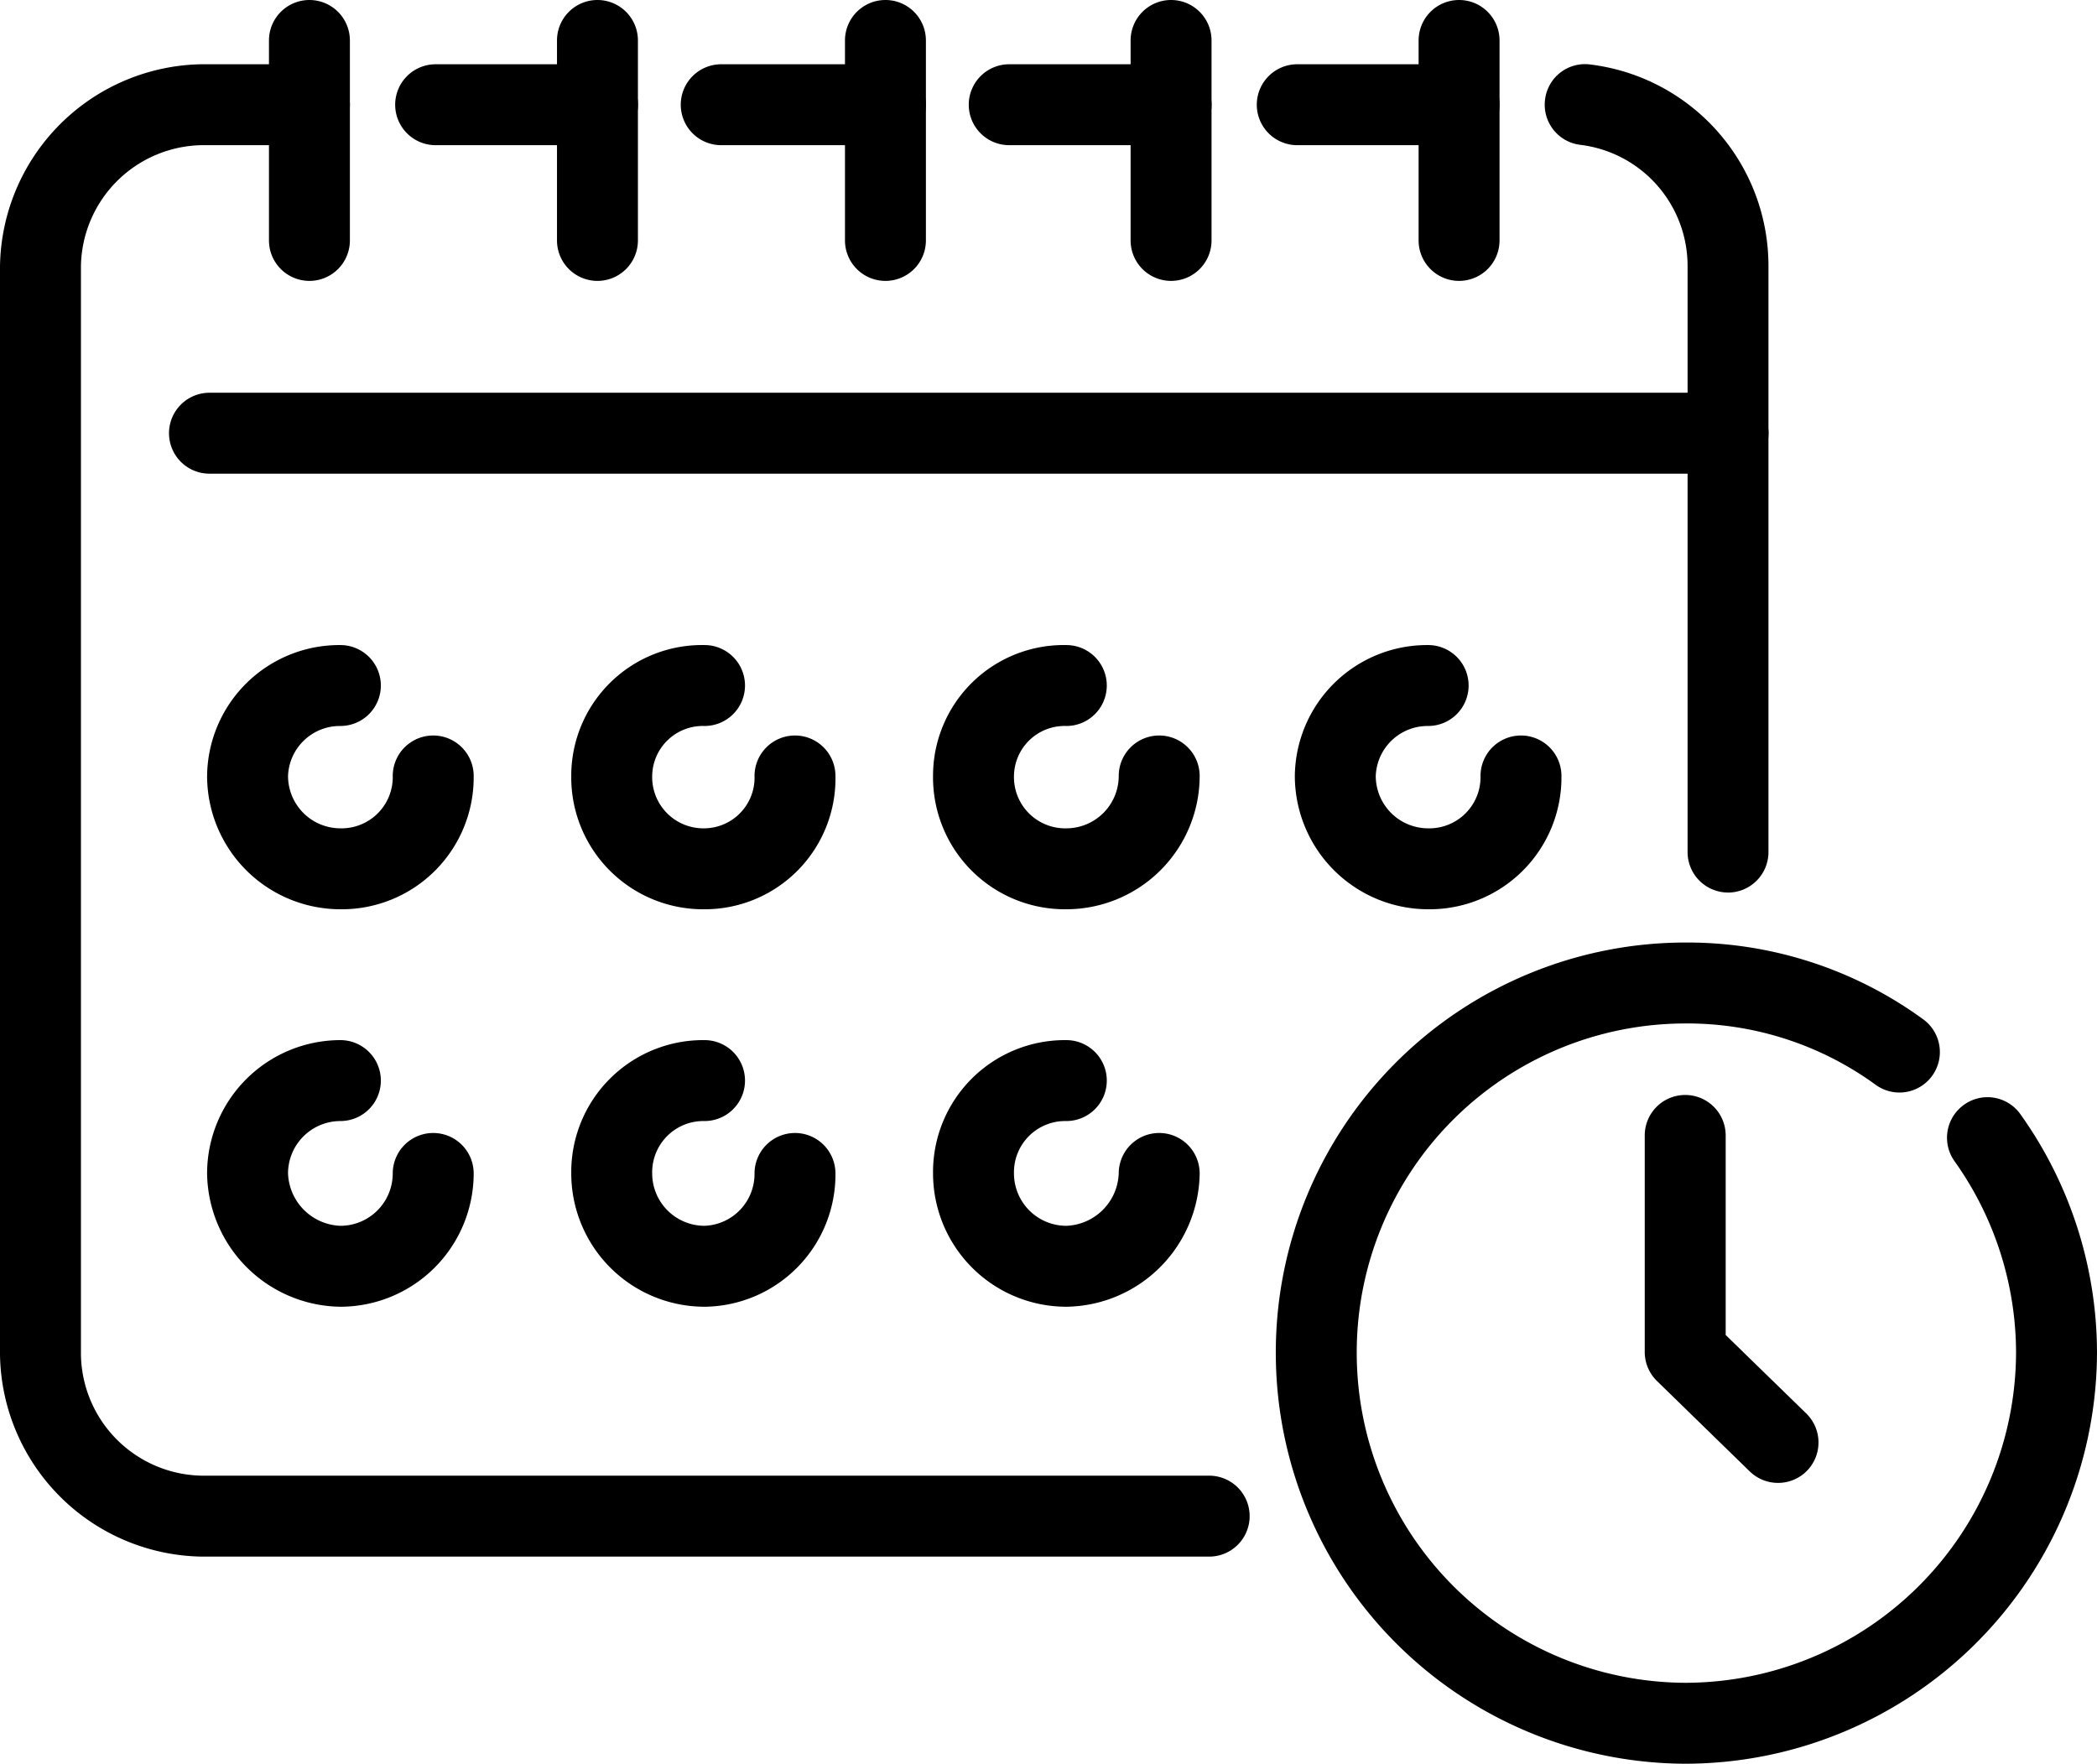 <svg xmlns="http://www.w3.org/2000/svg" width="183" height="153.918" viewBox="0 0 183 153.918">
  <g id="cta-1" transform="translate(856.917 -1481.548)">
    <path id="Path_299" data-name="Path 299" d="M-751.395,1623.5H-839.26a17.894,17.894,0,0,1-17.657-17.654v-94.928a17.893,17.893,0,0,1,17.657-17.654h9.346a3.532,3.532,0,0,1,3.532,3.531,3.532,3.532,0,0,1-3.532,3.531h-9.346a10.733,10.733,0,0,0-10.594,10.591v94.928a10.733,10.733,0,0,0,10.594,10.591h87.865a3.532,3.532,0,0,1,3.532,3.531A3.532,3.532,0,0,1-751.395,1623.5Zm45.28-57.953a3.532,3.532,0,0,1-3.531-3.531v-51.1a10.645,10.645,0,0,0-9.342-10.616,3.527,3.527,0,0,1-3.1-3.918,3.509,3.509,0,0,1,3.918-3.1,17.706,17.706,0,0,1,15.582,17.629v51.1A3.532,3.532,0,0,1-706.115,1565.55Zm-23.472-65.219h-14.122a3.532,3.532,0,0,1-3.531-3.531,3.532,3.532,0,0,1,3.531-3.531h14.122a3.532,3.532,0,0,1,3.532,3.531A3.532,3.532,0,0,1-729.587,1500.331Zm-25.132,0h-14.126a3.532,3.532,0,0,1-3.531-3.531,3.532,3.532,0,0,1,3.531-3.531h14.126a3.532,3.532,0,0,1,3.532,3.531A3.532,3.532,0,0,1-754.719,1500.331Zm-24.928,0h-14.33a3.532,3.532,0,0,1-3.532-3.531,3.532,3.532,0,0,1,3.532-3.531h14.33a3.532,3.532,0,0,1,3.531,3.531A3.532,3.532,0,0,1-779.647,1500.331Zm-25.132,0H-818.9a3.532,3.532,0,0,1-3.531-3.531,3.532,3.532,0,0,1,3.531-3.531h14.126a3.532,3.532,0,0,1,3.532,3.531A3.532,3.532,0,0,1-804.779,1500.331Z" transform="translate(0 -6.11)"/>
    <path id="Path_300" data-name="Path 300" d="M-690.043,1560.234H-822.565a3.532,3.532,0,0,1-3.531-3.531,3.532,3.532,0,0,1,3.531-3.532h132.522a3.532,3.532,0,0,1,3.532,3.532A3.532,3.532,0,0,1-690.043,1560.234Z" transform="translate(-16.072 -37.349)"/>
    <path id="Path_301" data-name="Path 301" d="M-807.518,1622.241a11.643,11.643,0,0,1-11.632-11.632,11.541,11.541,0,0,1,11.632-11.424,3.532,3.532,0,0,1,3.531,3.531,3.532,3.532,0,0,1-3.531,3.531,4.529,4.529,0,0,0-4.569,4.361,4.575,4.575,0,0,0,4.569,4.57,4.469,4.469,0,0,0,4.569-4.57,3.532,3.532,0,0,1,3.531-3.531,3.532,3.532,0,0,1,3.532,3.531A11.508,11.508,0,0,1-807.518,1622.241Z" transform="translate(-19.694 -61.344)"/>
    <path id="Path_302" data-name="Path 302" d="M-741.107,1622.241a11.508,11.508,0,0,1-11.632-11.632,11.408,11.408,0,0,1,11.632-11.424,3.532,3.532,0,0,1,3.531,3.531,3.532,3.532,0,0,1-3.531,3.531,4.42,4.42,0,0,0-4.569,4.361,4.469,4.469,0,0,0,4.569,4.57,4.421,4.421,0,0,0,4.362-4.57,3.532,3.532,0,0,1,3.531-3.531,3.532,3.532,0,0,1,3.531,3.531A11.408,11.408,0,0,1-741.107,1622.241Z" transform="translate(-54.326 -61.344)"/>
    <path id="Path_303" data-name="Path 303" d="M-675.129,1622.241a11.508,11.508,0,0,1-11.632-11.632,11.408,11.408,0,0,1,11.632-11.424,3.532,3.532,0,0,1,3.531,3.531,3.532,3.532,0,0,1-3.531,3.531,4.42,4.42,0,0,0-4.569,4.361,4.469,4.469,0,0,0,4.569,4.57,4.576,4.576,0,0,0,4.573-4.57,3.532,3.532,0,0,1,3.532-3.531,3.532,3.532,0,0,1,3.531,3.531A11.646,11.646,0,0,1-675.129,1622.241Z" transform="translate(-88.732 -61.344)"/>
    <path id="Path_304" data-name="Path 304" d="M-609.148,1622.241a11.646,11.646,0,0,1-11.635-11.632,11.544,11.544,0,0,1,11.635-11.424,3.532,3.532,0,0,1,3.531,3.531,3.532,3.532,0,0,1-3.531,3.531,4.53,4.53,0,0,0-4.573,4.361,4.576,4.576,0,0,0,4.573,4.57,4.469,4.469,0,0,0,4.569-4.57,3.532,3.532,0,0,1,3.531-3.531,3.532,3.532,0,0,1,3.532,3.531A11.508,11.508,0,0,1-609.148,1622.241Z" transform="translate(-123.137 -61.344)"/>
    <path id="Path_305" data-name="Path 305" d="M-807.518,1694.5a11.789,11.789,0,0,1-11.632-11.632,11.646,11.646,0,0,1,11.632-11.636,3.532,3.532,0,0,1,3.531,3.532,3.532,3.532,0,0,1-3.531,3.531,4.576,4.576,0,0,0-4.569,4.573,4.752,4.752,0,0,0,4.569,4.569,4.575,4.575,0,0,0,4.569-4.569,3.532,3.532,0,0,1,3.531-3.531,3.532,3.532,0,0,1,3.532,3.531A11.644,11.644,0,0,1-807.518,1694.5Z" transform="translate(-19.694 -98.916)"/>
    <path id="Path_306" data-name="Path 306" d="M-741.107,1694.5a11.644,11.644,0,0,1-11.632-11.632,11.511,11.511,0,0,1,11.632-11.636,3.532,3.532,0,0,1,3.531,3.532,3.532,3.532,0,0,1-3.531,3.531,4.47,4.47,0,0,0-4.569,4.573,4.575,4.575,0,0,0,4.569,4.569,4.529,4.529,0,0,0,4.362-4.569,3.532,3.532,0,0,1,3.531-3.531,3.532,3.532,0,0,1,3.531,3.531A11.541,11.541,0,0,1-741.107,1694.5Z" transform="translate(-54.326 -98.916)"/>
    <path id="Path_307" data-name="Path 307" d="M-675.129,1694.5a11.643,11.643,0,0,1-11.632-11.632,11.511,11.511,0,0,1,11.632-11.636,3.532,3.532,0,0,1,3.531,3.532,3.532,3.532,0,0,1-3.531,3.531,4.47,4.47,0,0,0-4.569,4.573,4.575,4.575,0,0,0,4.569,4.569,4.752,4.752,0,0,0,4.573-4.569,3.532,3.532,0,0,1,3.532-3.531,3.532,3.532,0,0,1,3.531,3.531A11.79,11.79,0,0,1-675.129,1694.5Z" transform="translate(-88.732 -98.916)"/>
    <path id="Path_308" data-name="Path 308" d="M-804.336,1506.061a3.532,3.532,0,0,1-3.531-3.531v-17.45a3.532,3.532,0,0,1,3.531-3.532,3.532,3.532,0,0,1,3.531,3.532v17.45A3.532,3.532,0,0,1-804.336,1506.061Z" transform="translate(-25.578)"/>
    <path id="Path_309" data-name="Path 309" d="M-751.809,1506.061a3.532,3.532,0,0,1-3.532-3.531v-17.45a3.532,3.532,0,0,1,3.532-3.532,3.532,3.532,0,0,1,3.531,3.532v17.45A3.532,3.532,0,0,1-751.809,1506.061Z" transform="translate(-52.969)"/>
    <path id="Path_310" data-name="Path 310" d="M-699.291,1506.061a3.532,3.532,0,0,1-3.531-3.531v-17.45a3.532,3.532,0,0,1,3.531-3.532,3.532,3.532,0,0,1,3.532,3.532v17.45A3.532,3.532,0,0,1-699.291,1506.061Z" transform="translate(-80.356)"/>
    <path id="Path_311" data-name="Path 311" d="M-647.2,1506.061a3.532,3.532,0,0,1-3.531-3.531v-17.45a3.532,3.532,0,0,1,3.531-3.532,3.532,3.532,0,0,1,3.532,3.532v17.45A3.532,3.532,0,0,1-647.2,1506.061Z" transform="translate(-107.521)"/>
    <path id="Path_312" data-name="Path 312" d="M-594.678,1506.061a3.532,3.532,0,0,1-3.532-3.531v-17.45a3.532,3.532,0,0,1,3.532-3.532,3.532,3.532,0,0,1,3.531,3.532v17.45A3.532,3.532,0,0,1-594.678,1506.061Z" transform="translate(-134.909)"/>
    <path id="Path_313" data-name="Path 313" d="M-588.527,1725.1a35.87,35.87,0,0,1-35.726-35.934,35.769,35.769,0,0,1,35.726-35.73,34.944,34.944,0,0,1,20.778,6.705,3.534,3.534,0,0,1,.769,4.934,3.523,3.523,0,0,1-4.934.769,27.924,27.924,0,0,0-16.613-5.345,28.7,28.7,0,0,0-28.663,28.667,28.8,28.8,0,0,0,28.663,28.871,28.905,28.905,0,0,0,28.874-28.871,28.862,28.862,0,0,0-5.381-16.663,3.529,3.529,0,0,1,.855-4.92,3.514,3.514,0,0,1,4.92.855,35.893,35.893,0,0,1,6.669,20.727A35.976,35.976,0,0,1-588.527,1725.1Z" transform="translate(-121.328 -89.636)"/>
    <path id="Path_314" data-name="Path 314" d="M-545.342,1715.082a3.525,3.525,0,0,1-2.465-1l-8.1-7.893a3.544,3.544,0,0,1-1.066-2.529v-18.9a3.532,3.532,0,0,1,3.532-3.531,3.532,3.532,0,0,1,3.532,3.531v17.415l7.034,6.852a3.535,3.535,0,0,1,.064,4.995A3.528,3.528,0,0,1-545.342,1715.082Z" transform="translate(-156.412 -104.126)"/>
  </g>
</svg>
